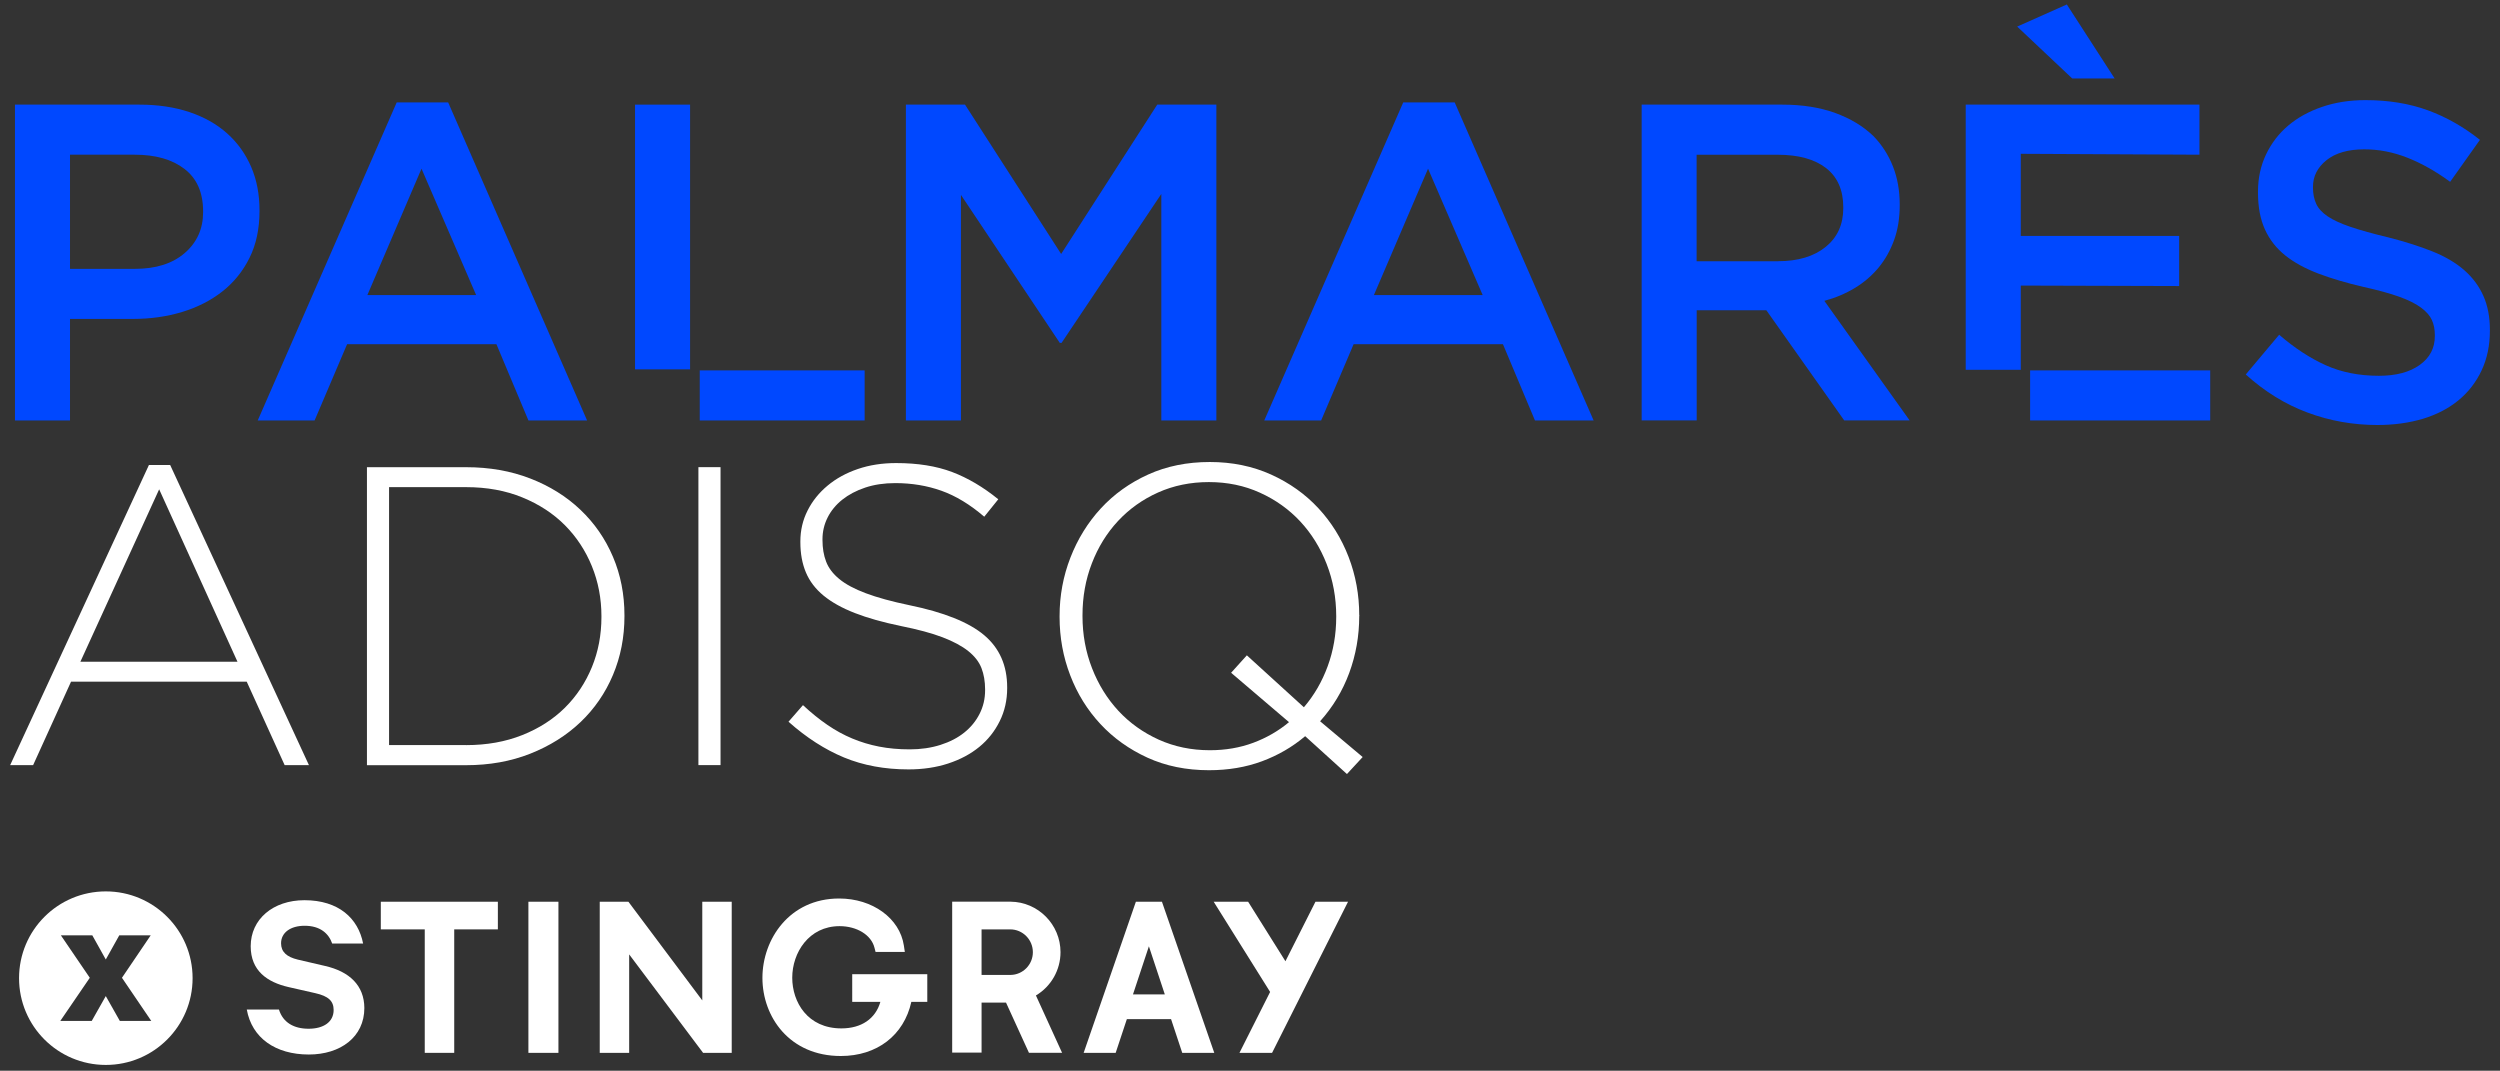 <?xml version="1.0" encoding="utf-8"?>
<!-- Generator: Adobe Illustrator 28.1.0, SVG Export Plug-In . SVG Version: 6.00 Build 0)  -->
<svg version="1.1" id="Calque_1" xmlns="http://www.w3.org/2000/svg" xmlns:xlink="http://www.w3.org/1999/xlink" x="0px" y="0px"
	 viewBox="0 0 587.76 251.74" style="enable-background:new 0 0 587.76 251.74;" xml:space="preserve">
<rect x="0" y="0" width="587.76" height="251.74" fill="#333333" stroke="none"/>
<style type="text/css">
	.st0{fill:#0048FF;}
	.st1{fill:#FFFFFF;}
</style>
<g>
	<path class="st0" d="M3.52,24.6H32.8c4.31,0,8.22,0.58,11.72,1.75c3.5,1.17,6.47,2.85,8.91,5.04c2.44,2.19,4.31,4.81,5.62,7.85
		c1.31,3.04,1.96,6.44,1.96,10.18v0.21c0,4.17-0.78,7.83-2.34,10.98c-1.56,3.15-3.69,5.78-6.38,7.9c-2.69,2.12-5.85,3.73-9.46,4.83
		c-3.62,1.1-7.48,1.64-11.59,1.64H16.46v23.87H3.52V24.6z M31.68,63.21c4.97,0,8.89-1.24,11.76-3.73c2.87-2.48,4.31-5.68,4.31-9.59
		v-0.21c0-4.4-1.46-7.72-4.37-9.96c-2.91-2.24-6.81-3.35-11.71-3.35H16.46v26.84H31.68z"/>
	<path class="st0" d="M93.27,24.07h12.09l32.67,74.79h-13.79l-7.53-17.93H81.6l-7.64,17.93H60.59L93.27,24.07z M111.94,69.37
		L99.1,39.66L86.37,69.37H111.94z"/>
	<polygon class="st0" points="212.98,24.6 226.88,24.6 249.48,59.71 272.07,24.6 285.97,24.6 285.97,98.86 273.03,98.86 
		273.03,45.6 249.58,80.61 249.16,80.61 225.92,45.82 225.92,98.86 212.98,98.86 	"/>
	<path class="st0" d="M329.91,24.07h12.09l32.67,74.79h-13.79l-7.53-17.93h-35.11l-7.64,17.93h-13.37L329.91,24.07z M348.58,69.37
		l-12.84-29.71l-12.73,29.71H348.58z"/>
	<path class="st0" d="M385.95,24.6h33.1c4.67,0,8.81,0.65,12.41,1.96c3.61,1.31,6.61,3.13,9.02,5.46c1.98,2.05,3.5,4.42,4.56,7.11
		c1.06,2.69,1.59,5.66,1.59,8.91v0.21c0,3.04-0.44,5.78-1.33,8.22c-0.89,2.44-2.11,4.6-3.66,6.47c-1.56,1.88-3.41,3.47-5.57,4.77
		c-2.16,1.31-4.54,2.32-7.16,3.02l20.05,28.11h-15.38l-18.3-25.89h-0.21h-16.17v25.89h-12.94V24.6z M418.04,61.41
		c4.68,0,8.41-1.12,11.17-3.35s4.15-5.27,4.15-9.11v-0.21c0-4.05-1.35-7.12-4.04-9.22c-2.7-2.09-6.49-3.14-11.39-3.14h-19.05v25.04
		H418.04z"/>
	<path class="st0" d="M558.96,99.92c-5.73,0-11.21-0.97-16.44-2.92c-5.23-1.94-10.08-4.93-14.53-8.96l7.85-9.34
		c3.6,3.11,7.25,5.5,10.93,7.16c3.68,1.66,7.85,2.49,12.52,2.49c4.03,0,7.23-0.85,9.6-2.55c2.37-1.7,3.55-3.96,3.55-6.79v-0.21
		c0-1.34-0.23-2.53-0.69-3.55c-0.46-1.02-1.31-2-2.55-2.92c-1.24-0.92-2.94-1.77-5.1-2.55c-2.16-0.78-4.98-1.56-8.46-2.33
		c-3.97-0.92-7.5-1.96-10.58-3.13c-3.08-1.17-5.67-2.58-7.76-4.24c-2.09-1.66-3.69-3.69-4.79-6.1c-1.1-2.4-1.65-5.3-1.65-8.7v-0.21
		c0-3.18,0.63-6.1,1.89-8.75c1.26-2.65,3-4.91,5.21-6.79c2.21-1.87,4.86-3.34,7.97-4.4c3.1-1.06,6.5-1.59,10.17-1.59
		c5.44,0,10.34,0.8,14.69,2.39c4.35,1.59,8.43,3.91,12.25,6.95l-7,9.87c-3.39-2.48-6.75-4.37-10.08-5.68
		c-3.32-1.31-6.68-1.96-10.08-1.96c-3.82,0-6.79,0.85-8.91,2.55c-2.12,1.7-3.18,3.79-3.18,6.26v0.21c0,1.42,0.25,2.67,0.75,3.77
		c0.5,1.1,1.4,2.09,2.71,2.97c1.31,0.89,3.12,1.71,5.42,2.49c2.3,0.78,5.23,1.59,8.78,2.44c3.9,0.99,7.36,2.09,10.37,3.29
		c3.01,1.2,5.51,2.67,7.5,4.4c1.99,1.73,3.49,3.75,4.52,6.05c1.03,2.3,1.54,4.97,1.54,8.01v0.21c0,3.47-0.65,6.58-1.95,9.34
		c-1.3,2.76-3.1,5.09-5.42,7c-2.31,1.91-5.1,3.36-8.34,4.35C566.42,99.42,562.85,99.92,558.96,99.92"/>
	<path class="st1" d="M35.01,109.33h5l32.62,70.55h-5.71l-8.91-19.61H16.7l-8.91,19.61h-5.4L35.01,109.33z M55.83,155.57
		l-18.41-40.53L18.9,155.57H55.83z"/>
	<path class="st1" d="M86.27,109.84h23.32c5.47,0,10.49,0.88,15.06,2.65c4.57,1.77,8.51,4.22,11.81,7.36
		c3.3,3.14,5.85,6.82,7.65,11.06c1.8,4.24,2.7,8.82,2.7,13.76v0.2c0,4.94-0.9,9.54-2.7,13.81c-1.8,4.27-4.35,7.97-7.65,11.11
		c-3.3,3.14-7.24,5.6-11.81,7.41c-4.57,1.8-9.59,2.7-15.06,2.7H86.27V109.84z M109.58,175.18c4.87,0,9.27-0.79,13.21-2.36
		c3.94-1.57,7.27-3.71,10.01-6.42c2.73-2.71,4.85-5.89,6.35-9.54c1.5-3.65,2.25-7.58,2.25-11.8v-0.2c0-4.15-0.75-8.07-2.25-11.75
		c-1.5-3.68-3.62-6.89-6.35-9.64c-2.74-2.75-6.07-4.92-10.01-6.53c-3.94-1.61-8.34-2.41-13.21-2.41H91.47v60.64H109.58z"/>
	<rect x="164.2" y="109.83" class="st1" width="5.2" height="70.05"/>
	<path class="st1" d="M213.6,180.89c-5.6,0-10.66-0.94-15.16-2.8c-4.5-1.87-8.86-4.67-13.06-8.41l3.4-3.9
		c1.93,1.8,3.85,3.35,5.75,4.65c1.9,1.3,3.85,2.37,5.85,3.2c2,0.84,4.1,1.47,6.3,1.9c2.2,0.43,4.6,0.65,7.21,0.65
		c2.6,0,5-0.35,7.21-1.05c2.2-0.7,4.07-1.67,5.6-2.9c1.54-1.23,2.74-2.7,3.6-4.4c0.87-1.7,1.3-3.55,1.3-5.55v-0.2
		c0-1.87-0.29-3.54-0.85-5c-0.57-1.47-1.6-2.8-3.1-4c-1.5-1.2-3.52-2.28-6.05-3.25c-2.54-0.97-5.8-1.85-9.81-2.65
		c-4.2-0.87-7.81-1.88-10.81-3.05c-3-1.17-5.45-2.53-7.36-4.1c-1.9-1.57-3.29-3.39-4.15-5.45c-0.87-2.07-1.3-4.44-1.3-7.11v-0.2
		c0-2.6,0.57-5.02,1.7-7.25c1.13-2.24,2.7-4.19,4.7-5.85c2-1.67,4.37-2.97,7.1-3.9c2.74-0.94,5.74-1.4,9.01-1.4
		c5.07,0,9.46,0.7,13.16,2.1c3.7,1.4,7.32,3.54,10.86,6.41l-3.3,4.1c-3.34-2.87-6.69-4.9-10.06-6.1c-3.37-1.2-6.99-1.8-10.86-1.8
		c-2.6,0-4.95,0.35-7.05,1.05c-2.1,0.7-3.9,1.65-5.41,2.85c-1.5,1.2-2.65,2.6-3.45,4.2c-0.8,1.6-1.2,3.3-1.2,5.1v0.2
		c0,1.87,0.28,3.55,0.85,5.05c0.57,1.5,1.6,2.87,3.1,4.1c1.5,1.24,3.58,2.35,6.25,3.35c2.67,1,6.07,1.94,10.21,2.8
		c8.14,1.67,14.01,4.02,17.61,7.06c3.6,3.04,5.4,7.12,5.4,12.26v0.2c0,2.8-0.58,5.39-1.75,7.75c-1.17,2.37-2.77,4.39-4.8,6.05
		c-2.04,1.67-4.47,2.97-7.31,3.9C220.12,180.42,217,180.89,213.6,180.89"/>
	<path class="st1" d="M306.85,173.08c-3,2.54-6.39,4.5-10.16,5.9c-3.77,1.4-7.92,2.1-12.46,2.1c-5.34,0-10.16-0.99-14.46-2.95
		c-4.3-1.97-7.99-4.6-11.06-7.91c-3.07-3.3-5.44-7.12-7.1-11.46c-1.67-4.34-2.5-8.91-2.5-13.71v-0.2c0-4.8,0.85-9.39,2.55-13.76
		c1.7-4.37,4.08-8.22,7.15-11.56c3.07-3.33,6.77-5.99,11.11-7.96c4.34-1.97,9.17-2.95,14.51-2.95c5.27,0,10.07,0.99,14.41,2.95
		c4.34,1.97,8.04,4.6,11.11,7.91c3.07,3.3,5.44,7.12,7.11,11.46c1.67,4.34,2.5,8.91,2.5,13.71c0.06,0.07,0.06,0.13,0,0.2
		c0,4.67-0.79,9.12-2.35,13.36c-1.57,4.24-3.85,8.02-6.85,11.36l10.01,8.41l-3.7,4L306.85,173.08z M284.44,176.38
		c3.67,0,7.07-0.58,10.21-1.75c3.13-1.17,5.94-2.79,8.4-4.85l-13.61-11.61l3.7-4.1l13.41,12.21c2.4-2.8,4.27-6.02,5.6-9.66
		c1.33-3.63,2-7.49,2-11.56v-0.2c0-4.34-0.75-8.42-2.25-12.26c-1.5-3.84-3.57-7.17-6.21-10.01c-2.64-2.83-5.79-5.09-9.46-6.75
		c-3.67-1.67-7.67-2.5-12.01-2.5c-4.34,0-8.32,0.82-11.96,2.45c-3.64,1.63-6.77,3.87-9.41,6.7c-2.64,2.84-4.69,6.16-6.15,9.96
		c-1.47,3.8-2.2,7.87-2.2,12.21v0.2c0,4.34,0.75,8.42,2.25,12.26c1.5,3.84,3.57,7.17,6.2,10.01c2.64,2.84,5.79,5.09,9.46,6.76
		C276.1,175.55,280.1,176.38,284.44,176.38"/>
	<rect x="164.51" y="87.08" class="st0" width="38.77" height="11.77"/>
	<rect x="149.3" y="24.6" class="st0" width="12.94" height="62.24"/>
	<rect x="477.29" y="87.08" class="st0" width="42.34" height="11.77"/>
	<polygon class="st0" points="497.16,18.45 485.92,1.05 474.25,6.25 487.19,18.45 	"/>
	<polygon class="st0" points="475.09,86.94 475.09,67.14 512.33,67.25 512.33,55.47 475.09,55.47 475.09,36.16 517.1,36.37 
		517.1,24.6 462.15,24.6 462.15,86.94 	"/>
	<g>
		<polygon class="st1" points="89.53,218.5 99.86,218.5 99.86,247.53 106.79,247.53 106.79,218.5 117.05,218.5 117.05,212 
			89.53,212 		"/>
		<rect x="124.23" y="212" class="st1" width="7.06" height="35.53"/>
		<polygon class="st1" points="165.11,235.2 147.74,212 141,212 141,247.53 147.92,247.53 147.92,224.38 165.3,247.53 
			172.03,247.53 172.03,212 165.11,212 		"/>
		<path class="st1" d="M200.36,235.55h6.62c-1.15,3.97-4.46,6.23-9.17,6.23c-7.94,0-11.55-6.18-11.55-11.92
			c0-5.87,3.9-12.12,11.13-12.12c4.08,0,7.45,2.08,8.2,5.06l0.26,1h6.88l-0.23-1.52c-0.97-6.4-7.37-11.04-15.21-11.04
			c-11.72,0-18.04,9.62-18.04,18.66c0,9.13,6.33,18.37,18.42,18.37c8.53,0,14.85-4.87,16.59-12.73h3.75v-6.5h-17.65V235.55z"/>
		<polygon class="st1" points="309.27,212 302.21,225.99 293.44,212 285.34,212 298.61,233.21 291.4,247.53 299.07,247.53 
			316.93,212 		"/>
		<path class="st1" d="M243.55,234.04c3.58-2.13,5.78-6,5.78-10.19c0-6.49-5.27-11.81-11.75-11.86h-13.72v35.48h6.91v-11.75h5.75
			l5.39,11.8h7.79L243.55,234.04z M237.57,229.21h-6.8V218.5h6.74c2.93,0,5.32,2.41,5.32,5.36
			C242.84,226.79,240.47,229.19,237.57,229.21z"/>
		<path class="st1" d="M273.28,212.3l-0.1-0.3h-6.13l-12.28,35.53h7.53l2.63-7.93h10.39l2.63,7.93h7.53L273.28,212.3z
			 M266.37,233.78l3.74-11.3l3.74,11.3H266.37z"/>
		<path class="st1" d="M76.43,227.1l-6.4-1.49c-2.64-0.63-3.95-1.83-3.95-3.84c0-2.52,2.23-4.12,5.55-4.12
			c3.66,0,5.66,1.83,6.47,4.18h7.27c-1.15-5.95-5.78-10.19-13.79-10.19c-7.38,0-12.64,4.47-12.64,10.82c0,5.77,3.89,8.46,8.92,9.61
			l6.29,1.43c3.04,0.69,4.29,1.83,4.29,3.95c0,2.81-2.35,4.41-5.89,4.41c-3.43,0-6.01-1.43-6.97-4.52h-7.56
			c1.2,6.7,6.75,10.58,14.59,10.58c7.44,0,13.05-4.12,13.05-10.93C85.64,231.68,82.15,228.41,76.43,227.1z"/>
	</g>
	<path class="st1" d="M24.88,209.57c-11.27,0-20.4,9.13-20.4,20.4c0,11.27,9.13,20.4,20.4,20.4c11.27,0,20.4-9.13,20.4-20.4
		C45.28,218.7,36.14,209.57,24.88,209.57z M28.17,240.02l-3.3-5.84l-3.3,5.84h-7.39l6.93-10.14l-6.8-9.98h7.39l3.17,5.68l3.17-5.68
		h7.39l-6.76,9.98l6.89,10.14H28.17z"/>
</g>
</svg>
